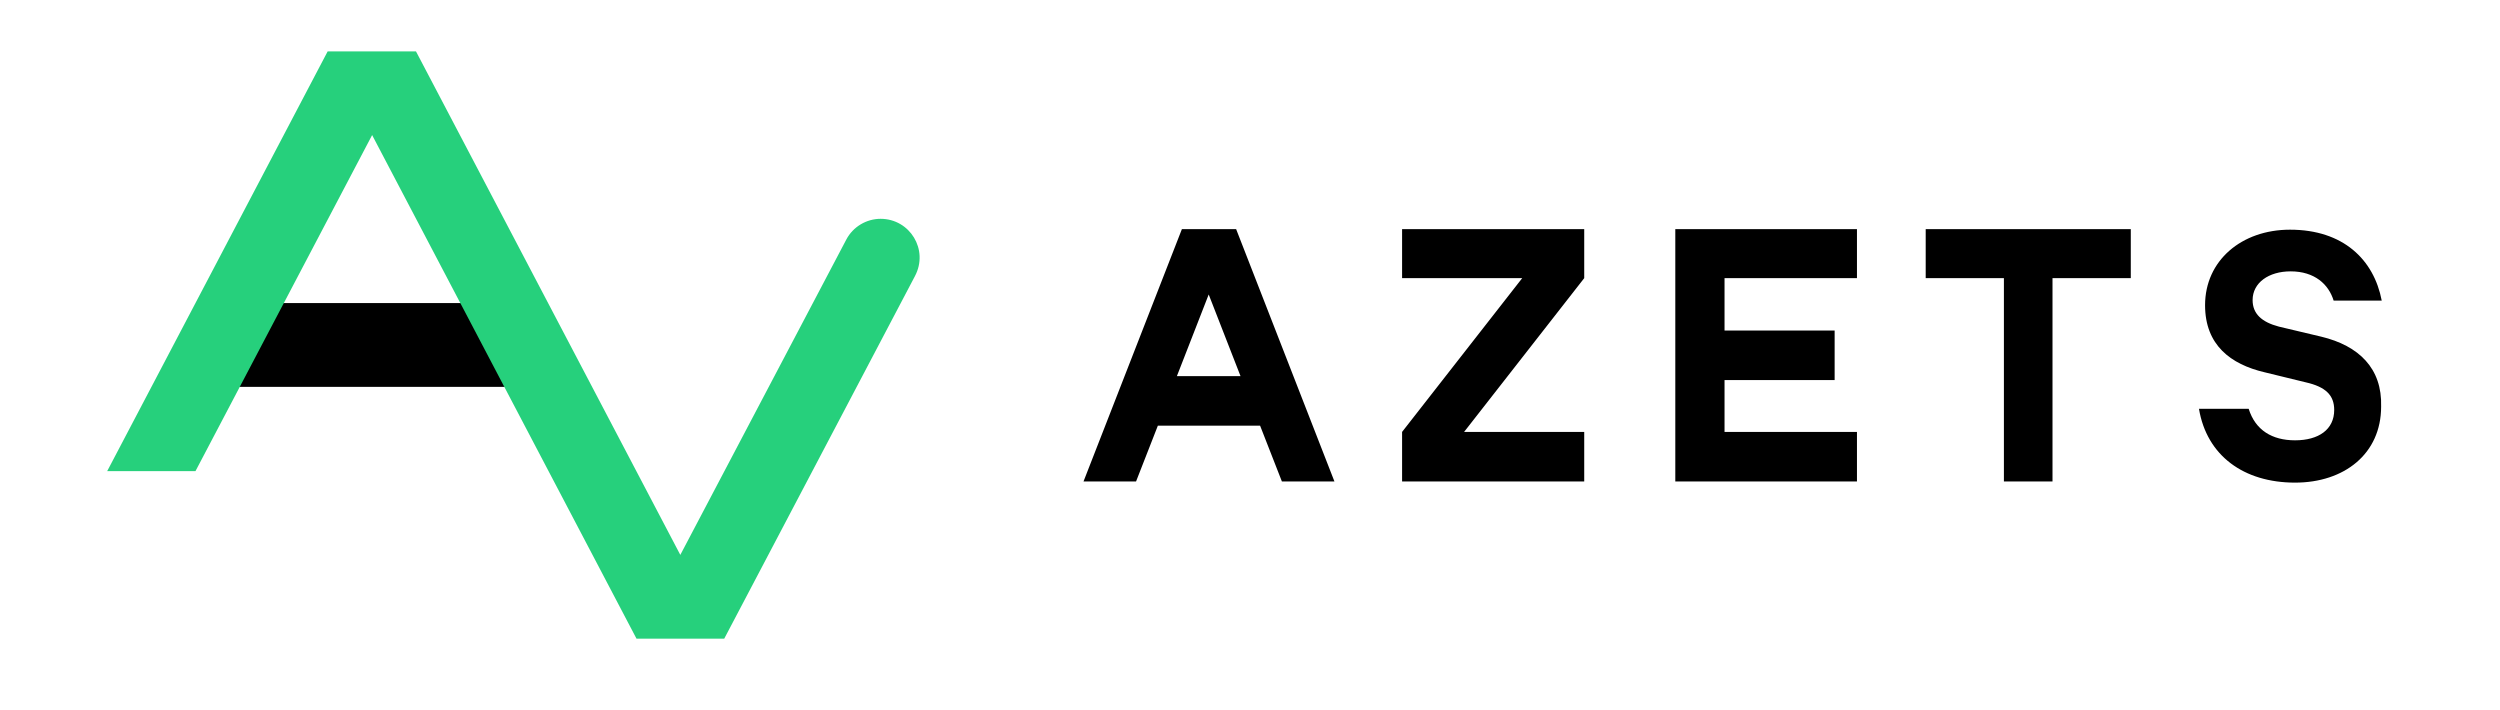 <svg xmlns="http://www.w3.org/2000/svg" xmlns:xlink="http://www.w3.org/1999/xlink" width="169" zoomAndPan="magnify" viewBox="0 0 126.75 36" height="48" preserveAspectRatio="xMidYMid meet" version="1.0"><defs><clipPath id="26d62ec3b6"><path d="M 5.094 2.605 L 47 2.605 L 47 32.523 L 5.094 32.523 Z M 5.094 2.605 " clip-rule="nonzero"/></clipPath></defs><path fill="#000000" d="M 28.934 19.613 L 8.828 19.613 L 11.082 15.367 L 26.707 15.367 Z M 28.934 19.613 " fill-opacity="1" fill-rule="nonzero"/><g clip-path="url(#26d62ec3b6)"><path fill="#26d07c" d="M 34.492 28.133 L 42.906 12.148 C 43.25 11.492 43.934 11.094 44.645 11.094 C 46.129 11.094 47.098 12.66 46.387 14 L 36.719 32.379 L 32.27 32.379 L 18.867 6.848 L 9.91 23.887 L 5.434 23.887 L 16.613 2.605 L 21.09 2.605 Z M 34.492 28.133 " fill-opacity="1" fill-rule="nonzero"/></g><path fill="#000000" d="M 117.691 17.07 L 115.539 16.559 C 114.66 16.328 114.207 15.902 114.207 15.215 C 114.207 14.332 115.027 13.758 116.133 13.758 C 117.352 13.758 118.062 14.414 118.316 15.242 L 120.754 15.242 C 120.355 13.16 118.797 11.645 116.105 11.645 C 113.641 11.645 111.797 13.215 111.797 15.473 C 111.797 17.5 113.102 18.469 114.801 18.871 L 116.898 19.383 C 117.918 19.613 118.344 20.043 118.344 20.785 C 118.344 21.781 117.551 22.324 116.359 22.324 C 115.199 22.324 114.348 21.812 114.008 20.727 L 111.488 20.727 C 111.883 23.098 113.754 24.469 116.359 24.469 C 118.852 24.469 120.723 23.012 120.723 20.613 C 120.781 18.672 119.59 17.527 117.691 17.07 Z M 59.922 11.617 L 54.934 24.41 L 57.598 24.41 L 58.703 21.582 L 63.887 21.582 L 64.992 24.41 L 67.656 24.41 L 62.672 11.617 Z M 59.668 19.07 L 61.281 14.93 L 62.895 19.07 Z M 71.086 14.102 L 77.176 14.102 L 71.086 21.898 L 71.086 24.41 L 80.32 24.41 L 80.32 21.898 L 74.23 21.898 L 80.32 14.102 L 80.32 11.617 L 71.086 11.617 Z M 84.938 12.418 L 84.938 24.41 L 94.148 24.41 L 94.148 21.898 L 87.434 21.898 L 87.434 19.27 L 93.016 19.27 L 93.016 16.758 L 87.434 16.758 L 87.434 14.102 L 94.148 14.102 L 94.148 11.617 L 84.938 11.617 Z M 97.633 11.617 L 97.633 14.102 L 101.598 14.102 L 101.598 24.41 L 104.062 24.41 L 104.062 14.102 L 108.031 14.102 L 108.031 11.617 Z M 97.633 11.617 " fill-opacity="1" fill-rule="nonzero"/></svg>